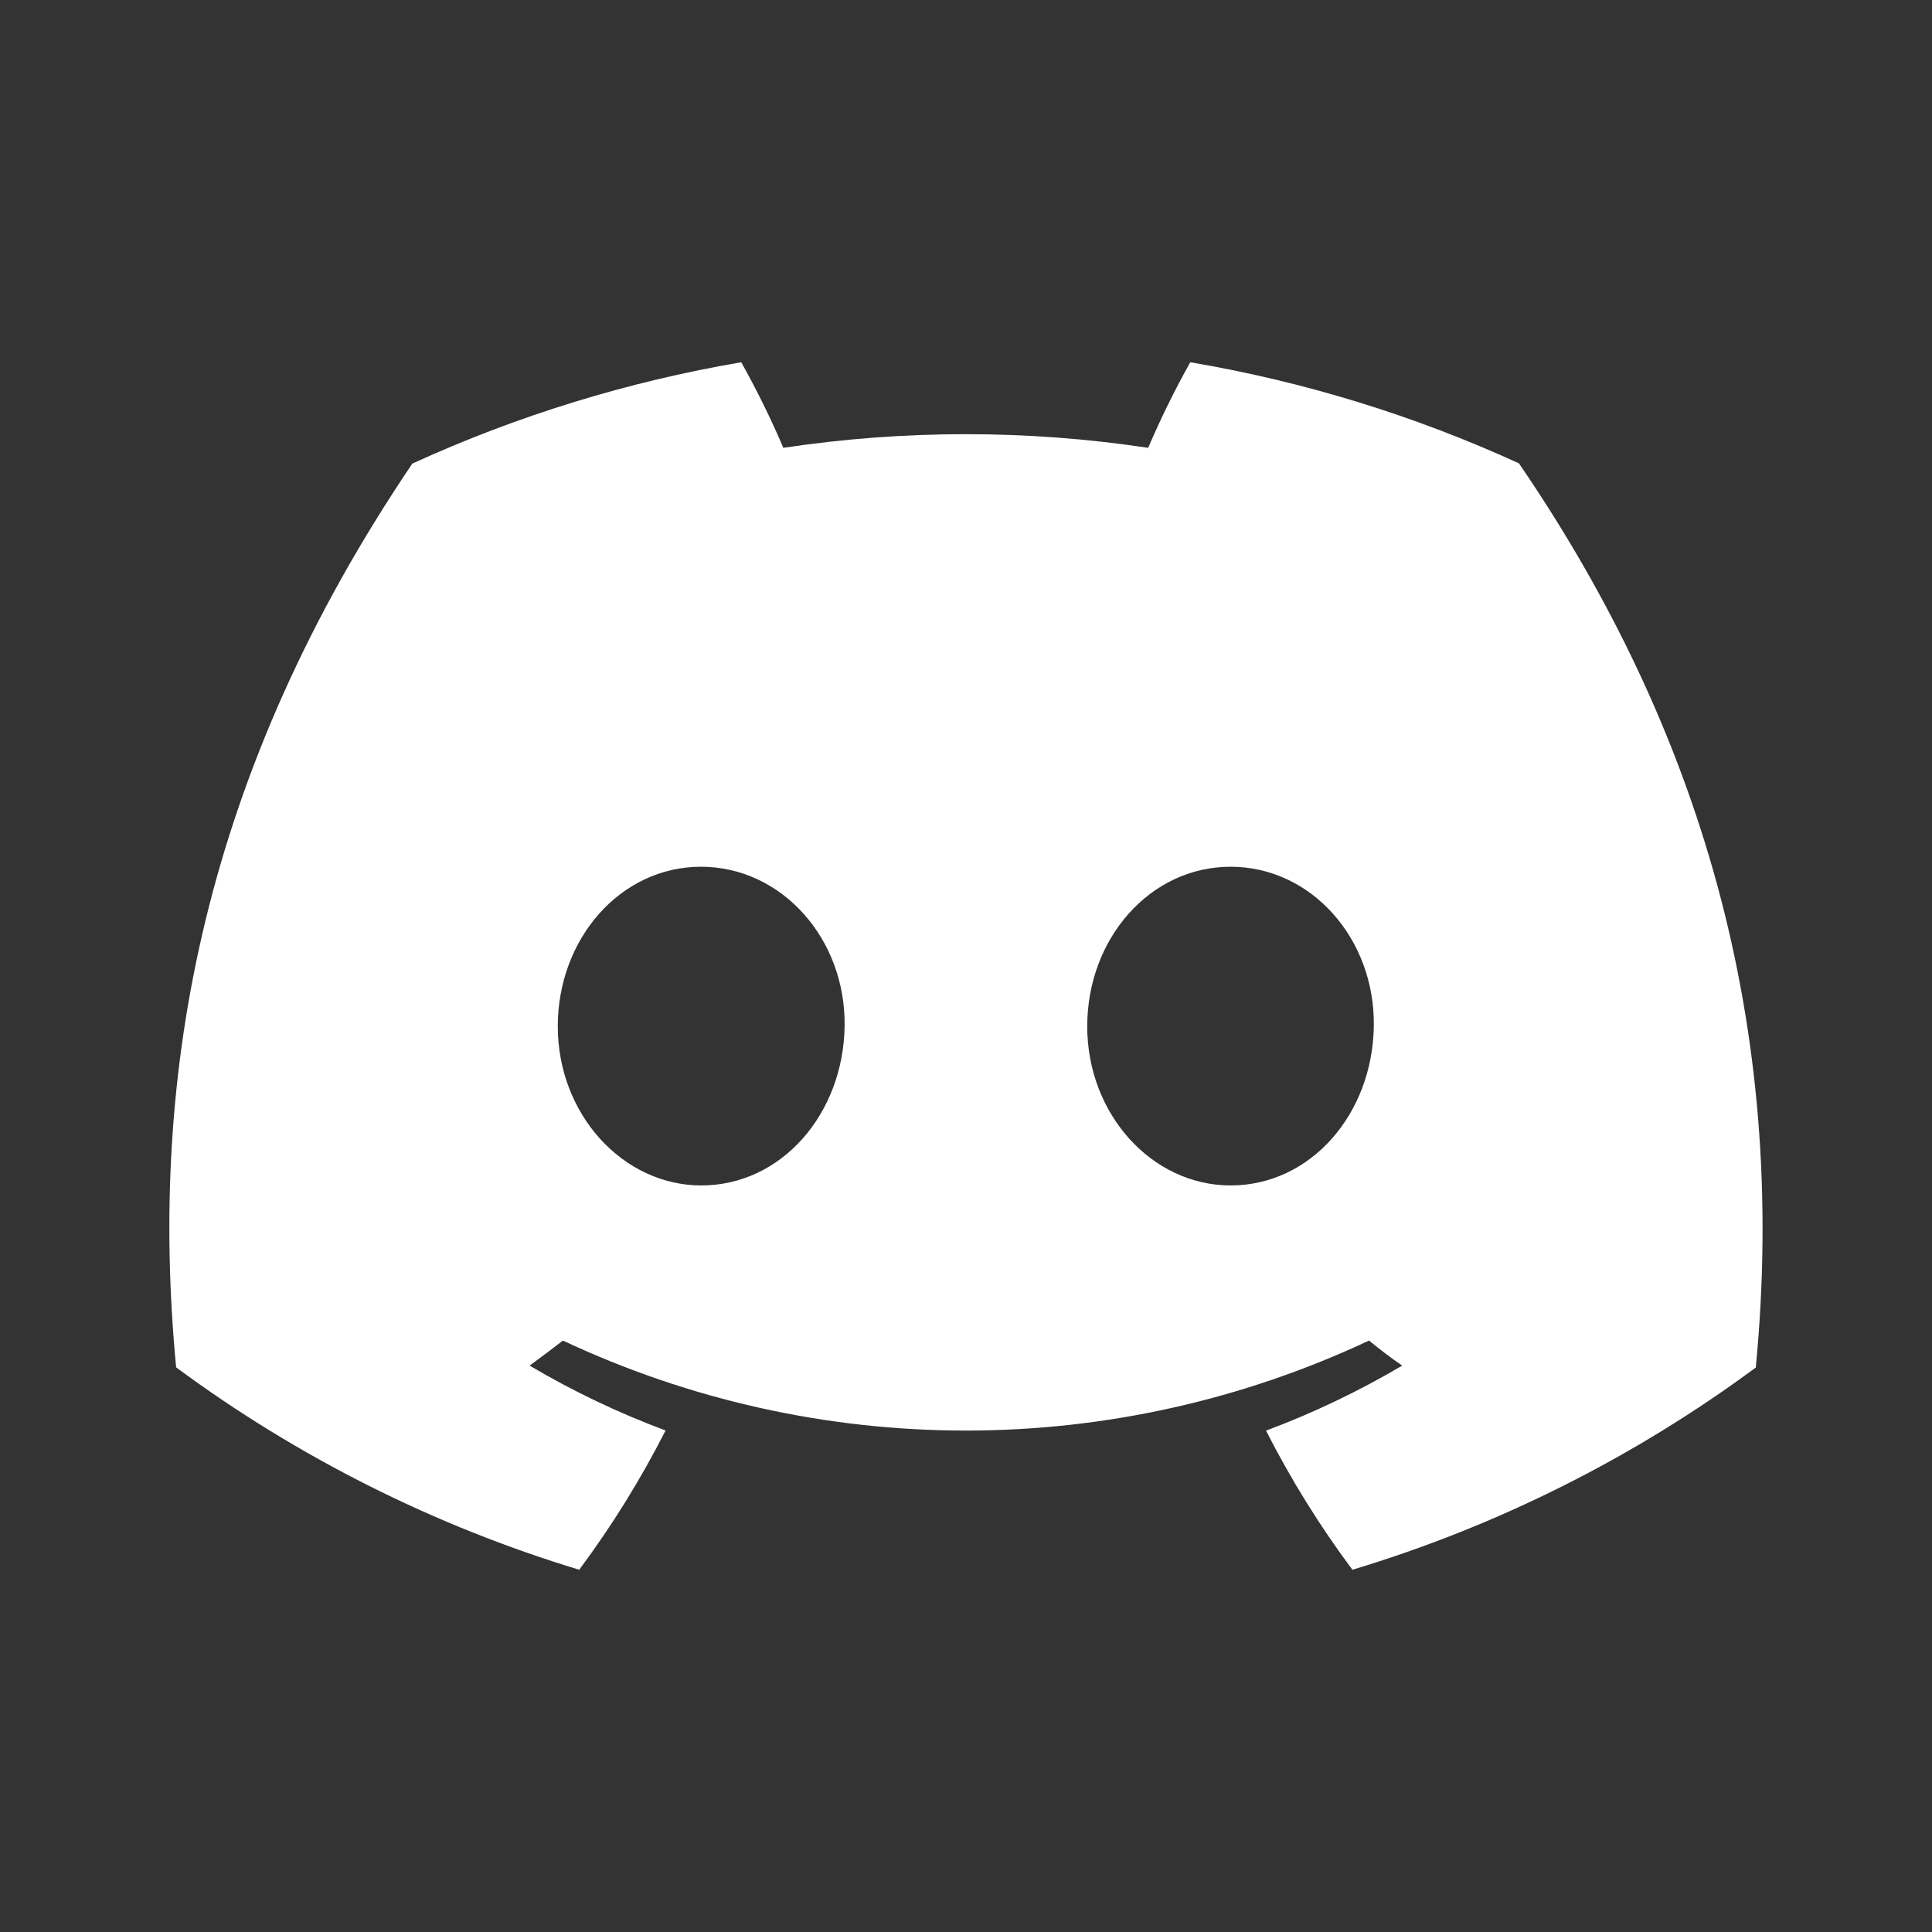 <?xml version="1.0" encoding="UTF-8"?> <svg xmlns="http://www.w3.org/2000/svg" width="24" height="24" viewBox="0 0 24 24" fill="none"><rect x="0" y="0" width="24" height="24" fill="#333333" stroke="none"/><path d="M18.869 5.756C17.569 5.161 16.196 4.739 14.786 4.5C14.593 4.845 14.418 5.2 14.263 5.563C12.761 5.337 11.233 5.337 9.731 5.563C9.576 5.2 9.401 4.845 9.208 4.5C7.797 4.741 6.423 5.164 5.122 5.759C2.538 9.582 1.837 13.311 2.188 16.986C3.701 18.104 5.395 18.954 7.195 19.5C7.601 18.955 7.96 18.376 8.268 17.77C7.682 17.552 7.117 17.282 6.579 16.964C6.721 16.861 6.859 16.756 6.993 16.653C8.559 17.389 10.268 17.771 11.999 17.771C13.73 17.771 15.439 17.389 17.006 16.653C17.141 16.763 17.279 16.869 17.419 16.964C16.88 17.282 16.314 17.553 15.727 17.772C16.035 18.377 16.394 18.956 16.8 19.5C18.602 18.957 20.297 18.107 21.811 16.988C22.222 12.725 21.109 9.031 18.869 5.756ZM8.712 14.726C7.736 14.726 6.929 13.84 6.929 12.75C6.929 11.661 7.707 10.767 8.708 10.767C9.709 10.767 10.509 11.661 10.492 12.75C10.475 13.84 9.706 14.726 8.712 14.726ZM15.287 14.726C14.309 14.726 13.506 13.84 13.506 12.75C13.506 11.661 14.284 10.767 15.287 10.767C16.289 10.767 17.083 11.661 17.066 12.75C17.049 13.84 16.282 14.726 15.287 14.726Z" fill="white"></path></svg> 